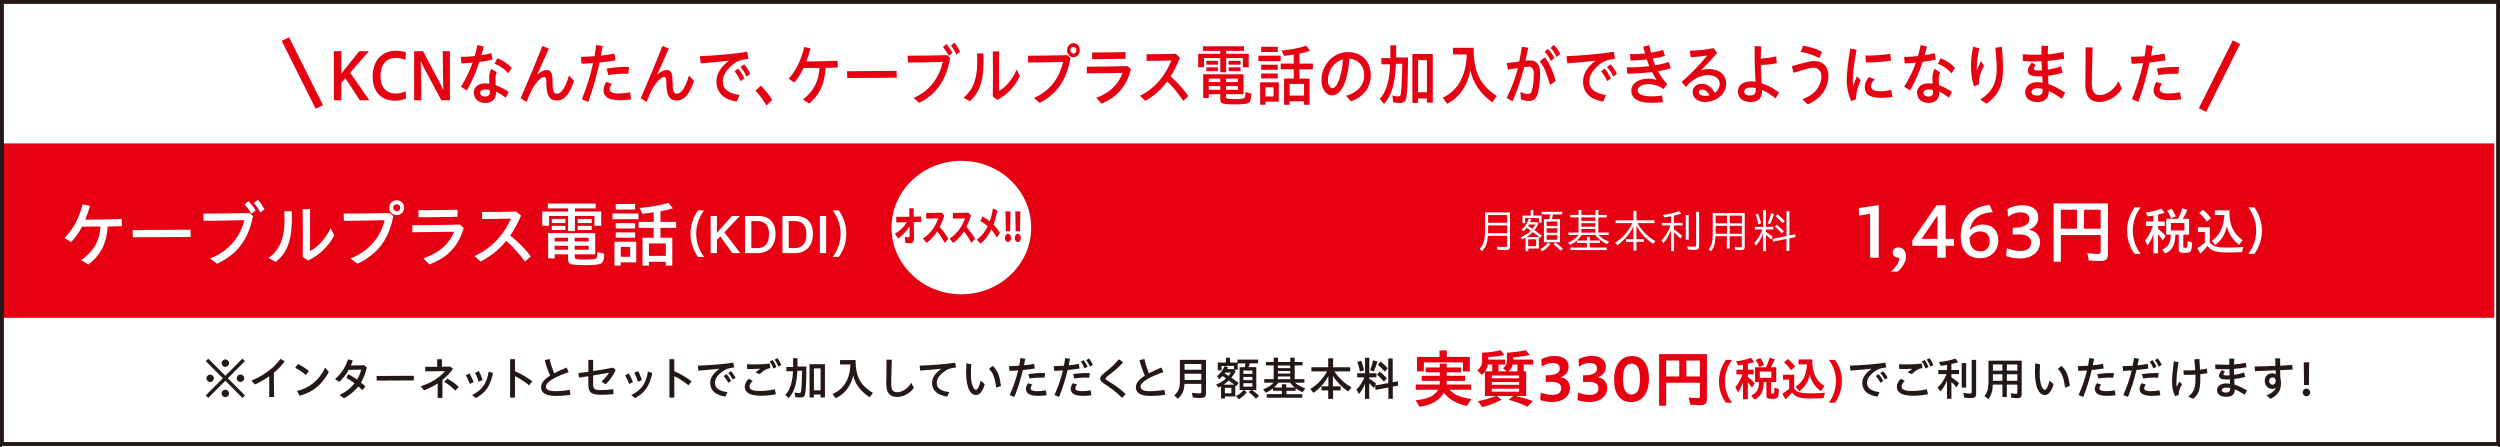 <?xml version="1.0" encoding="UTF-8"?>
<svg id="_レイヤー_2" data-name="レイヤー 2" xmlns="http://www.w3.org/2000/svg" viewBox="0 0 483.28 86.41">
  <rect x="0" y="0" width="483.28" height="86.41" fill="#333333" stroke="none"/>
  <defs>
    <style>
      .cls-1 {
        fill: #e60012;
      }

      .cls-2, .cls-3 {
        fill: #fff;
      }

      .cls-4 {
        fill: #231815;
      }

      .cls-5 {
        stroke: #231815;
        stroke-width: .75px;
      }

      .cls-5, .cls-3, .cls-6 {
        stroke-miterlimit: 10;
      }

      .cls-5, .cls-6 {
        fill: none;
      }

      .cls-3, .cls-6 {
        stroke: #e60012;
      }

      .cls-6 {
        stroke-width: 1.58px;
      }
    </style>
  </defs>
  <g id="_レイヤー_1-2" data-name="レイヤー 1">
    <g>
      <rect class="cls-2" x=".38" y=".38" width="482.53" height="86.04"/>
      <rect class="cls-1" x=".23" y="27.72" width="481.94" height="33.71"/>
      <rect class="cls-5" x=".38" y=".38" width="482.53" height="85.45"/>
      <g>
        <path class="cls-1" d="M64.54,9.9h1.45v4.32l3.46-4.32h1.86l-3.62,4.16,3.71,5.32h-1.85l-2.78-4.26-.78,.88v3.38h-1.45V9.9Z"/>
        <path class="cls-1" d="M72.04,14.72c0-2.96,1.78-4.91,4.49-4.91,.7,0,1.39,.11,1.93,.3l-.08,1.48c-.61-.26-1.21-.4-1.91-.4-1.81,0-2.93,1.36-2.93,3.52s1.14,3.37,2.99,3.37c.71,0,1.32-.16,1.89-.45l.08,1.39c-.63,.3-1.37,.45-2.09,.45-2.77,0-4.38-1.76-4.38-4.75Z"/>
        <path class="cls-1" d="M80.05,9.9h1.73l3.36,6.33c.18,.36,.36,.73,.53,1.14h.03c-.03-.45-.04-.91-.04-1.33l-.08-6.14h1.39v9.48h-1.67l-3.32-6.24c-.22-.41-.43-.86-.62-1.28h-.03c.03,.49,.04,.96,.04,1.4l.07,6.12h-1.38V9.9Z"/>
        <path class="cls-1" d="M89.11,16.77c1.08-1.79,1.75-3.22,2.24-4.66-.79,.08-1.55,.13-2.13,.15l-.15-1.25c.8-.01,1.75-.07,2.7-.17,.18-.67,.36-1.37,.53-2.14l1.22,.33c-.16,.58-.3,1.12-.46,1.64,.71-.11,1.38-.24,1.93-.4l.22,1.25c-.62,.16-1.56,.32-2.54,.45-.59,1.8-1.28,3.45-2.42,5.52l-1.13-.71Zm2.46,1.15c0-1,.85-1.81,2.13-1.81,.29,0,.6,.03,.91,.08-.03-.44-.05-.95-.05-1.2,0-.37,.05-1.02,.41-1.69l1.07,.67c-.23,.51-.26,.87-.26,1.24,0,.41,.03,.79,.04,1.25,.85,.3,1.73,.78,2.52,1.29l-.57,1.15c-.62-.49-1.26-.9-1.88-1.19v.21c0,1.23-.8,1.98-2.06,1.98-1.12,0-2.24-.62-2.24-1.99Zm2.23,.74c.55,0,.89-.28,.89-.83,0-.11,0-.25-.01-.42-.28-.08-.55-.12-.8-.12-.63,0-1.07,.25-1.07,.67,0,.46,.45,.7,1,.7Zm1.81-6.35l.54-1.06c1.09,.46,1.97,1,2.78,1.87l-.66,1.04c-.92-.94-1.63-1.4-2.66-1.86Z"/>
        <path class="cls-1" d="M100.65,19.01c1.63-3.8,2.84-6.71,4.21-10.12l1.24,.51c-.83,1.79-1.52,3.35-2.24,5.03,.64-.61,1.32-.9,1.86-.9,.83,0,1.1,.73,1.1,2.32,0,1.7,.19,2.27,.82,2.27,.84,0,1.64-1.12,2.36-3.51l.98,1.04c-.83,2.47-1.88,3.79-3.33,3.79s-2.02-1.08-2.02-3.14c0-1.12-.1-1.41-.47-1.41-.42,0-1.09,.59-1.61,1.29-.61,.82-.92,1.45-1.76,3.52l-1.14-.7Z"/>
        <path class="cls-1" d="M112.48,19.18c.98-2.43,1.68-4.7,2.17-6.98-.82,.07-1.58,.11-2.22,.13l-.13-1.33c.83-.03,1.71-.07,2.63-.13,.12-.71,.24-1.44,.34-2.18l1.24,.21c-.11,.63-.23,1.25-.35,1.86,.89-.11,1.76-.22,2.62-.41l.19,1.32c-.95,.17-2.03,.32-3.08,.42-.55,2.57-1.23,5.01-2.17,7.62l-1.22-.53Zm4.19-1.7c0-.49,.17-1.08,.54-1.66l1.09,.38c-.31,.4-.46,.79-.46,1.07,0,.51,.53,.8,1.7,.8,.77,0,1.58-.09,2.23-.25l.24,1.37c-.74,.16-1.7,.18-2.28,.18-2.2,0-3.07-.79-3.07-1.9Zm.61-4.22c1.37-.25,2.96-.37,4.32-.3l-.16,1.31c-1.31-.08-2.76,.03-3.84,.24l-.32-1.24Z"/>
        <path class="cls-1" d="M123.86,19.01c1.63-3.8,2.84-6.71,4.21-10.12l1.23,.51c-.83,1.79-1.52,3.35-2.24,5.03,.63-.61,1.32-.9,1.86-.9,.83,0,1.1,.73,1.1,2.32,0,1.7,.19,2.27,.81,2.27,.84,0,1.64-1.12,2.36-3.51l.98,1.04c-.83,2.47-1.88,3.79-3.33,3.79s-2.01-1.08-2.01-3.14c0-1.12-.1-1.41-.47-1.41-.42,0-1.09,.59-1.61,1.29-.61,.82-.92,1.45-1.76,3.52l-1.14-.7Z"/>
        <path class="cls-1" d="M138.5,15.75c0-1.46,.84-2.84,2.41-4.01-2.3,.24-3.74,.37-5.45,.51l-.16-1.39c2.5-.11,6.33-.36,9.14-.86l.24,1.35c-1.67,.25-2.23,.45-3.2,1.29-1.1,.95-1.76,1.93-1.76,3.13,0,1.5,1.16,2.28,3.23,2.6l-.54,1.27c-2.39-.37-3.91-1.64-3.91-3.89Zm3.49-1.98l.7-.51c.49,.55,.81,1.12,1.21,1.89l-.72,.55c-.38-.8-.74-1.39-1.19-1.93Zm1.14-.82l.71-.51c.48,.51,.85,1.12,1.21,1.83l-.72,.53c-.41-.82-.72-1.33-1.2-1.85Z"/>
        <path class="cls-1" d="M146.03,17.54l1.04-.99c.73,.69,1.58,1.75,2.22,2.76l-1.13,1.09c-.55-1.02-1.31-2.02-2.13-2.86Z"/>
        <path class="cls-1" d="M152.46,15.22c1.5-1.65,2.41-3.68,3.01-6.14l1.21,.29c-.25,.92-.5,1.74-.79,2.51,1.71-.01,3.87-.05,6.03-.13l.04,1.31c-.78,.03-1.57,.04-2.35,.05-.18,3.06-1.15,5.21-3.2,6.93l-1.18-.81c2.06-1.64,3.01-3.43,3.19-6.11-1.08,.01-2.12,.03-3.06,.03-.49,1.02-1.07,1.93-1.81,2.81l-1.09-.74Z"/>
        <path class="cls-1" d="M163.76,13.77l9.57-.07,.02,1.32-9.57,.07-.03-1.32Z"/>
        <path class="cls-1" d="M176.6,18.94c3.33-1.44,5.01-4.16,5.66-6.97-2.16,.07-4.86,.11-6.76,.12l-.03-1.32c2.08,0,4.58-.04,7.59-.11l.62,.55c-.77,4.34-2.66,6.97-5.95,8.68l-1.14-.96Zm5.7-9.86l.66-.59c.46,.55,.8,1.03,1.16,1.72l-.71,.59c-.38-.74-.67-1.15-1.12-1.72Zm1.54-.25l.67-.58c.47,.57,.74,1.06,1.1,1.74l-.71,.58c-.28-.63-.62-1.21-1.07-1.74Z"/>
        <path class="cls-1" d="M186.26,18.86c2.06-1.6,2.87-4.16,2.62-8.53h1.22c.22,5.12-.71,7.58-2.64,9.24l-1.2-.71Zm5.66-.22c.05-3,.05-5.81,0-8.7h1.22c-.02,2.56-.02,5.11,0,7.64,1.14-.63,2.47-2.02,3.42-4.16l.59,1.32c-1.08,2.23-2.71,3.75-4.37,4.57l-.86-.67Z"/>
        <path class="cls-1" d="M199.86,18.94c3.33-1.44,5.01-4.16,5.66-6.97-2.16,.07-4.86,.11-6.77,.12l-.02-1.32c2.07,0,4.58-.04,7.59-.11l.62,.55c-.77,4.34-2.66,6.97-5.95,8.68l-1.14-.96Zm6.42-9.24c0-.75,.55-1.36,1.24-1.36s1.23,.61,1.23,1.36-.54,1.36-1.23,1.36-1.24-.59-1.24-1.36Zm1.81,0c0-.36-.25-.63-.58-.63s-.59,.28-.59,.63,.26,.65,.59,.65,.58-.29,.58-.65Z"/>
        <path class="cls-1" d="M211.94,18.92c2.69-1.03,4.28-2.68,5.07-4.83-2.52,.04-4.76,.08-6.91,.09v-1.29c2.26,0,4.57-.03,7.86-.11l.65,.59c-.83,3.33-2.71,5.46-5.71,6.67l-.96-1.12Zm-.83-8.78c2.09,.01,3.89-.01,6.46-.07v1.28c-2.66,.07-4.49,.08-6.45,.08v-1.29Z"/>
        <path class="cls-1" d="M220.39,18.51c3.26-1.61,5.04-4.37,6.07-6.82-1.75,.04-3.36,.08-4.8,.08l-.03-1.29c1.52,.01,3.28,0,5.66-.07l.81,.75c-.52,1.29-1.1,2.49-1.79,3.6,1.33,1.23,2.4,2.34,3.41,3.8l-.97,.95c-1.03-1.53-2.02-2.72-3.11-3.77-1.1,1.5-2.47,2.77-4.25,3.77l-1.02-1Z"/>
        <path class="cls-1" d="M235.9,11.22h-3.15v1.78h-1.13v-2.6h4.28v-.57h-3.36v-.88h7.93v.88h-3.43v.57h4.35v2.6h-1.13v-1.78h-3.23v2.75h-1.14v-2.75Zm-.01,7.87v-.88h-2.22v.74h-1.08v-4.59h7.8v3.85h-3.39v.38c0,.51,.13,.57,1.75,.57,.58,0,1.01-.03,1.37-.07,.54-.07,.59-.17,.66-1.29l1.13,.3c-.08,1.17-.18,1.52-.52,1.76-.31,.24-1.09,.32-2.71,.32-2.46,0-2.78-.12-2.78-1.08Zm-2.69-7.34h2.24v.75h-2.24v-.75Zm0,1.27h2.24v.75h-2.24v-.75Zm2.69,2.84v-.67h-2.22v.67h2.22Zm0,1.5v-.71h-2.22v.71h2.22Zm3.42-1.5v-.67h-2.31v.67h2.31Zm0,1.5v-.71h-2.31v.71h2.31Zm-1.81-5.61h2.31v.75h-2.31v-.75Zm0,1.27h2.31v.75h-2.31v-.75Z"/>
        <path class="cls-1" d="M243.26,10.76h4.3v1.04h-4.3v-1.04Zm.34,5.15h3.6v3.75h-2.57v.59h-1.03v-4.34Zm.2-6.88h3.21v1.02h-3.21v-1.02Zm0,3.48h3.21v.98h-3.21v-.98Zm0,1.69h3.21v.96h-3.21v-.96Zm2.39,4.45v-1.78h-1.56v1.78h1.56Zm2.04-3.47h1.86v-1.79h-2.51v-1.1h2.51v-1.74c-.52,.09-1.25,.18-1.9,.25l-.43-1.04c1.9-.18,3.54-.51,4.75-.92l.74,.99c-.68,.22-1.37,.41-2.05,.53v1.94h2.59v1.1h-2.59v1.79h1.96v5.07h-1.07v-.69h-2.79v.69h-1.07v-5.07Zm3.86,3.3v-2.26h-2.79v2.26h2.79Z"/>
        <path class="cls-1" d="M260.22,18.52c2.19-.61,3.5-2.09,3.5-3.96s-1.18-3.1-2.88-3.22c-.08,1.49-.3,2.79-.67,4.05-.58,1.98-1.6,3.06-2.69,3.06s-2.02-1.23-2.02-2.92c0-3.06,2.3-5.46,5.13-5.46,2.6,0,4.39,1.74,4.39,4.47,0,2.36-1.32,4.12-3.79,5.06l-.98-1.08Zm-2.7-1.48c.61,0,1.13-.79,1.5-2.1,.32-1.16,.52-2.19,.59-3.48-1.65,.46-2.91,2.12-2.91,4.09,0,.8,.4,1.49,.83,1.49Z"/>
        <path class="cls-1" d="M266.73,19.12c1.21-1.25,1.89-3.56,2-6.68h-1.69v-1.2h1.73v-2.49h1.12v2.36h2.3c-.04,4.55-.13,6.81-.34,7.76-.16,.77-.46,1.02-1.25,1.02-.41,0-.9-.04-1.27-.12l-.18-1.33c.34,.13,.71,.2,1.07,.2,.41,0,.52-.11,.6-.59,.11-.74,.22-3.17,.25-5.73h-1.22c-.14,3.79-.88,6.26-2.29,7.76l-.83-.95Zm6.29-8.68h3.95v9.41h-1.13v-.82h-1.71v.86h-1.1V10.43Zm2.82,7.4v-6.22h-1.71v6.22h1.71Z"/>
        <path class="cls-1" d="M278.91,18.88c2.89-1.31,4.5-4.2,4.64-8.37h-2.68v-1.27h4.01v.51c.03,4.2,1.33,6.77,4.46,8.8l-.85,1.25c-2.28-1.65-3.74-3.76-4.23-6.16-.56,2.92-2.25,5.33-4.52,6.43l-.83-1.2Z"/>
        <path class="cls-1" d="M291.26,18.93c1-2.06,1.68-3.85,2.17-5.78-.73,.12-1.42,.22-1.94,.32l-.2-1.28c.55-.05,1.57-.17,2.39-.3,.19-.91,.36-1.86,.52-2.86l1.22,.21c-.16,.82-.34,1.64-.53,2.48,.35-.03,.66-.05,.91-.05,1.15,0,1.92,.78,1.92,2.36,0,1.13-.1,2.56-.36,3.76-.3,1.37-1.02,1.73-1.74,1.73-.56,0-1.12-.12-1.61-.32l-.1-1.45c.56,.3,1.1,.42,1.46,.42,.47,0,.71-.28,.89-1.19,.16-.78,.24-1.75,.24-2.69s-.35-1.4-.95-1.4c-.21,0-.49,.03-.91,.08-.59,2.28-1.22,4.29-2.25,6.61l-1.13-.65Zm6.39-7.06l.98-.81c.94,1.23,1.56,2.69,2.11,4.57l-1.1,.79c-.58-1.99-1.08-3.5-1.99-4.55Zm.94-1.86l.64-.58c.5,.53,.84,.98,1.25,1.77l-.68,.59c-.41-.81-.76-1.31-1.2-1.78Zm1.16-.74l.63-.58c.54,.51,.86,1.02,1.25,1.74l-.7,.58c-.36-.74-.72-1.28-1.19-1.74Z"/>
        <path class="cls-1" d="M306.02,15.75c0-1.46,.84-2.84,2.41-4.01-2.3,.24-3.74,.37-5.45,.51l-.16-1.39c2.5-.11,6.33-.36,9.14-.86l.24,1.35c-1.67,.25-2.23,.45-3.2,1.29-1.1,.95-1.76,1.93-1.76,3.13,0,1.5,1.16,2.28,3.23,2.6l-.54,1.27c-2.39-.37-3.91-1.64-3.91-3.89Zm3.49-1.98l.7-.51c.49,.55,.81,1.12,1.21,1.89l-.72,.55c-.38-.8-.74-1.39-1.19-1.93Zm1.14-.82l.71-.51c.48,.51,.85,1.12,1.21,1.83l-.72,.53c-.41-.82-.72-1.33-1.2-1.85Z"/>
        <path class="cls-1" d="M314.45,13c1.43,.04,2.97-.04,4.37-.21-.16-.41-.32-.86-.47-1.31-1.16,.13-2.31,.21-3.14,.22l-.13-1.24c.96,.03,1.97-.01,2.93-.12-.13-.42-.24-.86-.36-1.31l1.2-.29c.07,.46,.17,.95,.3,1.45,.9-.15,1.73-.33,2.36-.55l.34,1.17c-.63,.2-1.47,.37-2.36,.5,.14,.45,.3,.88,.48,1.31,1.04-.17,1.97-.4,2.62-.65l.39,1.21c-.68,.24-1.54,.44-2.47,.58,.52,1,1.13,1.87,1.8,2.47l-.72,1c-.46-.34-.77-.5-1.34-.7-.54-.18-1.05-.26-1.52-.26-1.38,0-2.15,.57-2.15,1.16,0,.86,1.08,1.2,2.81,1.2,.53,0,1.34-.07,1.91-.17l.15,1.29c-.62,.08-1.63,.13-2.25,.13-1.91,0-3.85-.49-3.85-2.4,0-1.31,1.36-2.27,3.26-2.27,.58,0,1.09,.08,1.62,.25-.31-.48-.61-.99-.88-1.53-1.64,.2-3.38,.3-4.77,.32l-.11-1.27Z"/>
        <path class="cls-1" d="M327.2,17.8c0-.92,.76-1.6,1.79-1.6s1.91,.63,2.5,1.77c.57-.42,.95-1.04,.95-1.78,0-.92-.85-1.68-2.23-1.68-.88,0-1.93,.32-2.74,.87-.55,.38-.96,.75-1.57,1.44l-.83-.99c1.32-1.12,3.24-2.98,4.97-5.12-.97,.19-2.18,.3-3.19,.36l-.21-1.27c1.38-.03,2.89-.13,4.62-.49l.68,.92c-1.15,1.36-2.05,2.3-3.13,3.37,.55-.18,1.07-.26,1.55-.26,2.02,0,3.32,1.17,3.32,2.81,0,2.11-1.92,3.56-4.19,3.56-1.23,0-2.28-.73-2.28-1.91Zm2.4,.75c.31,0,.6-.04,.89-.12-.37-.71-.89-1.11-1.44-1.11-.41,0-.65,.22-.65,.51,0,.46,.53,.71,1.2,.71Z"/>
        <path class="cls-1" d="M335.96,17.68c0-1.12,.89-1.95,2.52-1.95,.29,0,.57,.03,.89,.07-.01-.28-.04-.57-.05-.84-.07-1.2-.13-3.01-.13-3.88,0-.62-.01-1.32,.01-2.18l1.28,.07c-.07,.88-.08,1.49-.1,2.34,.98-.05,1.99-.18,2.97-.41l.13,1.32c-1.13,.2-2.16,.32-3.09,.37,.01,.78,.05,1.68,.1,2.36,.02,.38,.05,.78,.06,1.15,1.15,.36,2.35,.98,3.37,1.79l-.68,1.15c-.95-.79-1.85-1.32-2.62-1.65v.25c0,1.39-.76,2.08-2.24,2.08s-2.41-.75-2.41-2.03Zm2.3,.78c.67,0,1.15-.25,1.15-1.04,0-.09,0-.22-.01-.41-.32-.07-.63-.09-.9-.09-.88,0-1.32,.33-1.32,.78,0,.51,.46,.77,1.08,.77Z"/>
        <path class="cls-1" d="M348.43,19.21c1.47-.63,2.07-1.08,2.66-1.77,.54-.63,1.01-1.65,1.01-2.6,0-1.29-.78-1.76-1.52-1.76-.39,0-.78,.07-1.76,.36-.9,.26-1.36,.41-2.09,.63l-.35-1.29c.73-.2,1.19-.33,2.03-.55,1.12-.3,1.7-.42,2.35-.42,1.42,0,2.69,.87,2.69,2.83,0,1.66-.64,2.76-1.25,3.55-.65,.83-1.56,1.48-2.76,1.99l-1.01-.96Zm-.31-9.21l.46-1.17c1.2,.24,2.33,.5,3.63,1.19l-.5,1.21c-1.16-.63-2.4-.96-3.59-1.23Z"/>
        <path class="cls-1" d="M357,15.37c0-1.25,.25-3.46,.68-5.98l1.22,.21c-.48,2.55-.73,4.76-.73,5.79,0,.41,.03,.88,.08,1.28,.19-.67,.49-1.45,.72-1.93l.72,.79c-.37,.82-.54,1.35-.67,1.85-.15,.61-.24,1.2-.19,1.76l-.95,.44c-.49-1.07-.89-2.48-.89-4.21Zm3.48,1.44c0-.57,.22-1.2,.79-1.91l1.14,.42c-.55,.53-.73,.95-.73,1.28,0,.66,.5,1.04,1.84,1.04,.53,0,1.31-.08,2.07-.28l.24,1.37c-.83,.15-1.65,.18-2.16,.18-2.17,0-3.19-.63-3.19-2.11Zm.13-6.07c1.34,.03,3.43-.11,4.8-.34l.14,1.32c-1.38,.24-3.46,.38-4.83,.34l-.11-1.32Z"/>
        <path class="cls-1" d="M368.11,16.77c1.08-1.79,1.75-3.22,2.24-4.66-.79,.08-1.55,.13-2.13,.15l-.15-1.25c.8-.01,1.75-.07,2.7-.17,.18-.67,.36-1.37,.53-2.14l1.22,.33c-.16,.58-.3,1.12-.46,1.64,.71-.11,1.38-.24,1.93-.4l.22,1.25c-.62,.16-1.56,.32-2.54,.45-.59,1.8-1.28,3.45-2.42,5.52l-1.13-.71Zm2.46,1.15c0-1,.85-1.81,2.13-1.81,.29,0,.6,.03,.91,.08-.03-.44-.05-.95-.05-1.2,0-.37,.05-1.02,.41-1.69l1.07,.67c-.23,.51-.26,.87-.26,1.24,0,.41,.03,.79,.04,1.25,.85,.3,1.73,.78,2.52,1.29l-.57,1.15c-.62-.49-1.26-.9-1.88-1.19v.21c0,1.23-.8,1.98-2.06,1.98-1.12,0-2.24-.62-2.24-1.99Zm2.23,.74c.55,0,.89-.28,.89-.83,0-.11,0-.25-.01-.42-.28-.08-.55-.12-.8-.12-.63,0-1.07,.25-1.07,.67,0,.46,.45,.7,1,.7Zm1.81-6.35l.54-1.06c1.09,.46,1.97,1,2.78,1.87l-.66,1.04c-.92-.94-1.63-1.4-2.66-1.86Z"/>
        <path class="cls-1" d="M381.02,12.66c0-1.14,.13-2.2,.4-3.64l1.2,.32c-.29,1.27-.48,2.63-.48,3.59,0,.26,0,.51,.01,.74,.24-.66,.54-1.35,.78-1.86l.61,.91c-.37,.67-.62,1.32-.77,1.78-.22,.71-.24,1.17-.22,1.82l-.96,.36c-.44-1.39-.58-2.71-.58-4.01Zm1.8,6.59c2.18-1.45,3.17-3.04,3.17-5.94,0-1.04-.1-2.57-.27-4.08l1.27-.17c.14,1.6,.22,2.96,.22,4.1,0,3.47-.92,5.23-3.2,6.89l-1.19-.8Z"/>
        <path class="cls-1" d="M391.5,17.74c0-.96,.89-1.86,2.29-1.86,.35,0,.72,.03,1.06,.08l-.04-1.02c0-.07-.01-.13-.01-.21-.29,.01-.54,.03-.77,.03-1.37,0-2.03-.33-2.03-1.06,0-.41,.23-.95,.76-1.62l.79,.5c-.29,.32-.4,.53-.4,.67,0,.32,.4,.37,.98,.37,.15,0,.36-.01,.6-.03l-.07-1.75c-.44,.01-.88,.03-1.32,.03-.83,0-1.56-.01-2.28-.07l-.05-1.31c.92,.07,1.81,.09,2.65,.09,.34,0,.66,0,.98-.01,0-.59-.01-1.23,0-1.75l1.28,.07c-.04,.49-.06,1.04-.06,1.61,1.03-.08,2.04-.24,3.03-.46l.14,1.29c-.97,.2-2.06,.34-3.19,.44l.04,1.69c.78-.12,1.68-.33,2.54-.66l.31,1.27c-.91,.28-1.92,.46-2.81,.57,0,.12,.01,.22,.01,.33,.02,.42,.05,.87,.06,1.28,1.05,.36,2.19,.94,3.24,1.69l-.68,1.16c-.94-.7-1.78-1.2-2.5-1.52v.07c0,1.48-.88,2.07-2.16,2.07-1.45,0-2.42-.67-2.42-1.97Zm2.28,.73c.68,0,1.09-.25,1.09-.96v-.32c-.38-.09-.76-.13-.97-.13-.67,0-1.18,.28-1.18,.71s.38,.7,1.05,.7Z"/>
        <path class="cls-1" d="M403.11,16.24c0-.74,.02-2.34,.05-3.33,.03-.86,.01-2.61-.01-3.76l1.38,.03c-.02,1.13-.06,2.8-.1,3.63-.04,.88-.06,2.42-.06,3.23,0,1.57,.4,2.34,1.51,2.34,1.38,0,2.86-1.08,3.65-2.68l.66,1.44c-.92,1.45-2.57,2.57-4.32,2.57-2.1,0-2.76-1.44-2.76-3.47Z"/>
        <path class="cls-1" d="M412.13,19.18c.98-2.43,1.68-4.7,2.17-6.98-.82,.07-1.58,.11-2.22,.13l-.13-1.33c.83-.03,1.71-.07,2.63-.13,.12-.71,.24-1.44,.34-2.18l1.24,.21c-.11,.63-.23,1.25-.35,1.86,.89-.11,1.76-.22,2.62-.41l.19,1.32c-.95,.17-2.03,.32-3.08,.42-.55,2.57-1.23,5.01-2.17,7.62l-1.22-.53Zm4.19-1.7c0-.49,.17-1.08,.54-1.66l1.09,.38c-.31,.4-.46,.79-.46,1.07,0,.51,.53,.8,1.7,.8,.77,0,1.58-.09,2.23-.25l.24,1.37c-.74,.16-1.7,.18-2.28,.18-2.2,0-3.07-.79-3.07-1.9Zm.61-4.22c1.37-.25,2.96-.37,4.32-.3l-.16,1.31c-1.31-.08-2.76,.03-3.84,.24l-.32-1.24Z"/>
      </g>
      <line class="cls-6" x1="55.17" y1="7.56" x2="61.73" y2="20.68"/>
      <line class="cls-6" x1="432.33" y1="8.15" x2="425.77" y2="21.27"/>
      <g>
        <path class="cls-2" d="M12.46,46.01c1.75-1.75,2.82-3.91,3.52-6.51l1.42,.31c-.29,.98-.59,1.85-.92,2.66,2-.01,4.52-.06,7.05-.14l.04,1.39c-.91,.03-1.83,.04-2.75,.06-.21,3.25-1.34,5.53-3.74,7.35l-1.37-.85c2.41-1.74,3.52-3.64,3.73-6.49-1.26,.01-2.48,.03-3.57,.03-.57,1.08-1.25,2.04-2.12,2.98l-1.27-.78Z"/>
        <path class="cls-2" d="M25.65,44.47l11.18-.07,.03,1.4-11.18,.07-.03-1.4Z"/>
        <path class="cls-2" d="M40.63,49.96c3.89-1.53,5.86-4.41,6.61-7.4-2.52,.07-5.67,.11-7.9,.13l-.03-1.4c2.42,0,5.35-.04,8.87-.11l.73,.59c-.9,4.61-3.11,7.4-6.95,9.22l-1.33-1.02Zm6.65-10.46l.77-.63c.53,.59,.94,1.09,1.36,1.82l-.83,.63c-.45-.78-.79-1.22-1.3-1.82Zm1.79-.27l.78-.62c.55,.6,.87,1.12,1.29,1.85l-.83,.62c-.32-.67-.73-1.29-1.25-1.85Z"/>
        <path class="cls-2" d="M51.9,49.88c2.41-1.7,3.35-4.41,3.05-9.05h1.43c.25,5.43-.83,8.04-3.08,9.8l-1.4-.76Zm6.61-.24c.06-3.18,.06-6.16,0-9.23h1.43c-.03,2.72-.03,5.42,0,8.11,1.33-.67,2.88-2.14,3.99-4.41l.69,1.4c-1.26,2.37-3.17,3.98-5.1,4.85l-1.01-.71Z"/>
        <path class="cls-2" d="M67.76,49.96c3.89-1.53,5.86-4.41,6.61-7.4-2.52,.07-5.67,.11-7.9,.13l-.03-1.4c2.42,0,5.35-.04,8.87-.11l.73,.59c-.9,4.61-3.11,7.4-6.95,9.22l-1.33-1.02Zm7.49-9.81c0-.8,.64-1.44,1.44-1.44s1.44,.64,1.44,1.44-.63,1.44-1.44,1.44-1.44-.63-1.44-1.44Zm2.12,0c0-.38-.29-.67-.67-.67s-.69,.29-.69,.67,.31,.69,.69,.69,.67-.31,.67-.69Z"/>
        <path class="cls-2" d="M81.86,49.93c3.14-1.09,5-2.84,5.92-5.13-2.94,.04-5.56,.08-8.07,.1v-1.37c2.63,0,5.34-.03,9.17-.11l.76,.63c-.97,3.53-3.17,5.8-6.67,7.07l-1.12-1.19Zm-.97-9.31c2.44,.01,4.54-.01,7.55-.07v1.36c-3.11,.07-5.24,.08-7.54,.08v-1.37Z"/>
        <path class="cls-2" d="M91.71,49.5c3.81-1.71,5.88-4.64,7.09-7.24-2.04,.04-3.92,.08-5.6,.08l-.03-1.37c1.78,.01,3.82,0,6.61-.07l.95,.8c-.6,1.37-1.29,2.65-2.09,3.82,1.55,1.3,2.8,2.48,3.98,4.03l-1.13,1.01c-1.21-1.62-2.35-2.89-3.63-4.01-1.29,1.6-2.89,2.94-4.96,4.01l-1.19-1.06Z"/>
        <path class="cls-2" d="M109.82,41.76h-3.68v1.89h-1.32v-2.76h5v-.6h-3.92v-.94h9.26v.94h-4.01v.6h5.08v2.76h-1.32v-1.89h-3.77v2.91h-1.33v-2.91Zm-.01,8.35v-.94h-2.59v.78h-1.26v-4.88h9.1v4.09h-3.96v.41c0,.55,.15,.6,2.04,.6,.67,0,1.18-.03,1.6-.07,.63-.07,.69-.18,.77-1.37l1.32,.32c-.1,1.25-.21,1.61-.6,1.86-.36,.25-1.27,.34-3.17,.34-2.87,0-3.25-.13-3.25-1.15Zm-3.14-7.79h2.62v.8h-2.62v-.8Zm0,1.34h2.62v.8h-2.62v-.8Zm3.14,3.01v-.71h-2.59v.71h2.59Zm0,1.6v-.76h-2.59v.76h2.59Zm3.99-1.6v-.71h-2.7v.71h2.7Zm0,1.6v-.76h-2.7v.76h2.7Zm-2.12-5.95h2.7v.8h-2.7v-.8Zm0,1.34h2.7v.8h-2.7v-.8Z"/>
        <path class="cls-2" d="M118.4,41.27h5.03v1.11h-5.03v-1.11Zm.39,5.46h4.2v3.98h-3v.63h-1.21v-4.61Zm.24-7.3h3.75v1.08h-3.75v-1.08Zm0,3.7h3.75v1.04h-3.75v-1.04Zm0,1.79h3.75v1.02h-3.75v-1.02Zm2.79,4.72v-1.89h-1.82v1.89h1.82Zm2.38-3.68h2.17v-1.91h-2.93v-1.16h2.93v-1.85c-.6,.1-1.46,.2-2.21,.27l-.5-1.11c2.21-.2,4.13-.55,5.55-.98l.87,1.05c-.8,.24-1.6,.43-2.4,.56v2.06h3.03v1.16h-3.03v1.91h2.28v5.38h-1.25v-.73h-3.26v.73h-1.25v-5.38Zm4.51,3.5v-2.4h-3.26v2.4h3.26Z"/>
        <path class="cls-2" d="M133.48,45.18c0-1.62,.51-3.17,1.45-4.51h1.18c-.99,1.33-1.53,2.88-1.53,4.5s.54,3.2,1.53,4.5h-1.18c-.94-1.3-1.45-2.88-1.45-4.49Z"/>
        <path class="cls-2" d="M137.38,41.75h1.21v3.27l2.89-3.27h1.55l-3.02,3.15,3.09,4.03h-1.54l-2.32-3.23-.65,.67v2.56h-1.21v-7.18Z"/>
        <path class="cls-2" d="M144.03,41.75h2.57c2.13,0,3.32,1.25,3.32,3.48s-1.31,3.7-3.43,3.7h-2.46v-7.18Zm1.21,.99v5.22h1.13c1.5,0,2.29-.92,2.29-2.66s-.76-2.56-2.26-2.56h-1.16Z"/>
        <path class="cls-2" d="M151.26,41.75h2.57c2.13,0,3.32,1.25,3.32,3.48s-1.31,3.7-3.43,3.7h-2.46v-7.18Zm1.21,.99v5.22h1.13c1.5,0,2.29-.92,2.29-2.66s-.76-2.56-2.26-2.56h-1.16Z"/>
        <path class="cls-2" d="M158.49,41.75h1.21v7.18h-1.21v-7.18Z"/>
        <path class="cls-2" d="M162.5,45.17c0-1.62-.54-3.17-1.53-4.5h1.18c.94,1.34,1.45,2.89,1.45,4.51s-.51,3.19-1.45,4.49h-1.18c.99-1.3,1.53-2.89,1.53-4.5Z"/>
      </g>
      <g>
        <path class="cls-2" d="M286.04,48.08c.85-.89,1.05-1.68,1.04-4.02v-3h4.83v6.54c0,.55-.22,.74-.86,.74-.48,0-1.08-.03-1.58-.07l-.11-.59c.5,.05,1.16,.09,1.58,.09,.31,0,.4-.07,.4-.38v-1.8h-3.72c-.09,1.39-.38,2.15-1.13,2.98l-.46-.49Zm5.31-3v-1.51h-3.68v.69c0,.41,0,.67,0,.82h3.69Zm0-2.02v-1.49h-3.68v1.49h3.68Z"/>
        <path class="cls-2" d="M294.89,45.96l-.11,.06c-.12,.07-.23,.13-.5,.26l-.33-.41c.78-.32,1.41-.72,1.97-1.28l-.8-.55c-.18,.24-.33,.41-.6,.66l-.36-.33c.65-.55,1.13-1.29,1.37-2.12l.47,.13c-.08,.23-.13,.37-.22,.57h1.37l.25,.23c-.25,.58-.45,.9-.77,1.31l.2,.14c.5,.36,.68,.5,1.22,.92l-.33,.44c-.46-.41-.69-.59-1.4-1.13-.29,.32-.73,.67-1.18,.95h2.34v2.23h-2.05v.5h-.52v-2.59Zm-.59-4.28h1.6v-1.07h.53v1.07h1.57v1.37h-.51v-.9h-2.67v.98h-.51v-1.45Zm2.47,1.73h-1.21c-.04,.08-.09,.15-.16,.26l.12,.08c.3,.18,.46,.29,.73,.48,.22-.26,.36-.5,.52-.82Zm.18,4.17v-1.31h-1.53v1.31h1.53Zm.8,.59c.59-.31,1.15-.76,1.5-1.24l.46,.27c-.41,.53-.98,1.04-1.56,1.39l-.41-.42Zm.71-5.81h1.05c.06-.25,.12-.58,.17-.91h-1.67v-.5h3.99v.5h-1.78c-.09,.41-.15,.69-.23,.91h1.58v4.47h-3.11v-4.47Zm2.59,1.32v-.85h-2.07v.85h2.07Zm0,1.31v-.85h-2.07v.85h2.07Zm0,1.36v-.9h-2.07v.9h2.07Zm-.76,.86l.4-.32c.49,.32,.94,.7,1.43,1.18l-.42,.39c-.55-.56-.96-.93-1.41-1.25Z"/>
        <path class="cls-2" d="M303.11,46.91c.86-.34,1.57-.86,2.04-1.49h-1.95v-.47h1.94v-2.93h-1.58v-.47h1.58v-.96h.56v.96h2.72v-.96h.56v.96h1.64v.47h-1.64v2.93h1.99v.47h-1.95l.04,.05c.48,.5,1.16,.93,2,1.26l-.39,.48c-.93-.43-1.73-1.06-2.29-1.78h-2.62c-.43,.75-1.21,1.41-2.23,1.91l-.41-.42Zm.48,.94h3.18v-.88h-1.92v-.47h1.92v-.71h.54v.71h1.98v.47h-1.98v.88h3.29v.49h-7.01v-.49Zm4.82-5.15v-.67h-2.72v.67h2.72Zm0,1.12v-.67h-2.72v.67h2.72Zm0,1.14v-.69h-2.72v.69h2.72Z"/>
        <path class="cls-2" d="M315.76,46.75h-1.43v-.51h1.43v-2.5c-.57,1.32-1.69,2.67-3.09,3.66l-.46-.48c1.39-.84,2.57-2.17,3.34-3.78h-3.23v-.55h3.44v-1.83h.58v1.83h3.48v.55h-3.28c.78,1.41,2.04,2.67,3.47,3.47l-.43,.53c-1.4-.93-2.55-2.16-3.24-3.5v2.59h1.44v.51h-1.44v1.71h-.58v-1.71Z"/>
        <path class="cls-2" d="M323.04,44.51c-.38,.96-.86,1.77-1.49,2.5l-.36-.53c.77-.82,1.35-1.77,1.74-2.89h-1.67v-.5h1.78v-1.28c-.48,.09-.92,.17-1.3,.22l-.29-.47c1.18-.16,2.25-.41,3.15-.74l.41,.48c-.52,.17-.87,.26-1.41,.39v1.4h1.65v.5h-1.65v.76c.59,.4,1.13,.81,1.58,1.22l-.33,.55c-.35-.39-.78-.8-1.24-1.2v3.63h-.57v-4.03Zm2.84-2.94h.57v4.76h-.57v-4.76Zm.41,6.67l-.13-.64c.44,.06,.97,.11,1.35,.11,.28,0,.37-.09,.37-.39v-6.36h.58v6.6c0,.53-.24,.75-.86,.75-.41,0-.88-.03-1.31-.07Z"/>
        <path class="cls-2" d="M330.32,48.16c.56-.62,.77-1.4,.77-2.79v-4.18h6.19v6.48c0,.52-.19,.68-.83,.68-.33,0-.74-.02-1.03-.05l-.09-.58c.34,.05,.72,.08,1.05,.08,.27,0,.33-.07,.33-.33v-1.81h-2.35v2.39h-.54v-2.39h-2.2c-.03,1.4-.28,2.19-.87,2.92l-.45-.42Zm3.52-4.99v-1.49h-2.19v1.49h2.19Zm0,2.01v-1.52h-2.19v1.52h2.19Zm2.89-2.01v-1.49h-2.35v1.49h2.35Zm0,2.01v-1.52h-2.35v1.52h2.35Z"/>
        <path class="cls-2" d="M340.83,45.14c-.34,.93-.78,1.67-1.38,2.36l-.34-.51c.66-.69,1.24-1.66,1.57-2.63h-1.45v-.51h1.6v-3.23h.56v3.23h1.42v.51h-1.42v.47c.44,.29,.79,.55,1.31,.96l-.31,.52c-.35-.34-.67-.62-1.01-.9v3.14h-.56v-3.41Zm-1.46-3.64l.49-.21c.23,.58,.39,1.11,.58,1.88l-.52,.18c-.14-.68-.32-1.31-.55-1.85Zm2.33,1.66c.25-.51,.49-1.18,.68-1.94l.56,.16c-.25,.81-.5,1.41-.76,1.95l-.49-.18Zm3.65,3.02l-2.61,.54-.07-.55,2.68-.53v-4.83h.57v4.71l1.12-.23,.05,.54-1.18,.24v2.43h-.57v-2.32Zm-2.26-2.38l.34-.37c.53,.41,1,.83,1.4,1.28l-.38,.41c-.5-.58-.92-.99-1.36-1.32Zm.16-2l.37-.38c.54,.44,.96,.85,1.39,1.32l-.39,.4c-.52-.59-.94-1-1.37-1.34Z"/>
        <path class="cls-2" d="M361.51,41.33l-2.13,.35-.04-1.47,3.85-.56v.95s-.01,9.23-.01,9.23h-1.67v-8.5Z"/>
        <path class="cls-2" d="M367.14,49.84c-.73-.04-1.26-.39-1.26-.98s.48-1.04,1.09-1.04c.88,0,1.5,.71,1.5,1.75s-.76,2.25-1.67,2.94h-1.3c.9-.74,1.74-1.85,1.64-2.67Z"/>
        <path class="cls-2" d="M374.48,47.52h-4.8v-1.08l4.69-6.77h1.75v6.5h1.61v1.34h-1.6v2.31h-1.65v-2.31Zm.03-1.34l.04-4.55-3.1,4.55h3.05Z"/>
        <path class="cls-2" d="M379.04,45.67c0-3.6,2.14-5.67,5.56-6.07l.62,1.4c-2.49,.15-4.08,1.26-4.44,3.52,.71-.85,1.71-1.11,2.56-1.11,1.78,0,2.96,1.18,2.96,3.04,0,2.02-1.44,3.47-3.49,3.47-2.37,0-3.77-1.51-3.77-4.26Zm1.7,.35c.04,1.64,.74,2.58,2.14,2.58,1.02,0,1.75-.81,1.75-1.96,0-1.27-.69-1.91-1.88-1.91-.76,0-1.67,.45-2.02,1.29Z"/>
        <path class="cls-2" d="M387.83,49.47l.11-1.5c.83,.31,1.71,.55,2.55,.55,1.57,0,2.14-.71,2.14-1.62,0-1.05-.74-1.58-2.44-1.58-.35,0-.73,0-1.11,.03v-1.33c.77-.01,1.2-.03,1.6-.13,1.12-.31,1.61-.77,1.61-1.58,0-.77-.62-1.27-1.76-1.27-.76,0-1.62,.32-2.37,.87l-.08-1.47c.81-.52,1.91-.77,2.87-.77,1.92,0,3.07,.91,3.07,2.37,0,1.11-.67,1.98-1.82,2.37,1.36,.22,2.16,1.13,2.16,2.41,0,1.72-1.36,3.14-3.95,3.14-.85,0-1.83-.17-2.58-.46Z"/>
        <path class="cls-2" d="M396.98,39.32h10.51v9.75c0,1.04-.38,1.39-1.46,1.39-.63,0-1.44-.04-2.24-.11l-.28-1.43c.69,.1,1.5,.17,2.03,.17,.43,0,.55-.13,.55-.5v-3.15h-7.7v5.16h-1.4v-11.26Zm4.52,4.89v-3.66h-3.12v3.66h3.12Zm4.58,0v-3.66h-3.21v3.66h3.21Z"/>
        <path class="cls-2" d="M411.19,44.59c0-1.62,.51-3.17,1.45-4.51h1.18c-.99,1.33-1.53,2.88-1.53,4.5s.54,3.2,1.53,4.5h-1.18c-.94-1.3-1.45-2.88-1.45-4.49Z"/>
        <path class="cls-2" d="M416.28,45.26c-.33,.9-.7,1.61-1.12,2.2l-.51-.95c.68-.82,1.14-1.68,1.52-2.82h-1.31v-.88h1.42v-1.14c-.41,.07-.77,.13-1.11,.17l-.36-.77c1.14-.14,2.1-.37,3.03-.74l.58,.8c-.31,.11-.85,.26-1.24,.35v1.33h1.29v.88h-1.29v.54c.56,.44,1.03,.89,1.46,1.38l-.55,.85c-.32-.47-.58-.79-.91-1.17v3.7h-.9v-3.73Zm1.68,3.01c1.22-.58,1.66-1.35,1.68-2.9h-.89v-3.07h2.31c.32-.61,.59-1.33,.8-2.05l.99,.34c-.32,.69-.58,1.21-.89,1.71h1.22v3.07h-1.12v2.3c0,.21,.05,.24,.33,.24,.46,0,.48-.03,.52-1.3l.84,.28c-.05,1.78-.19,1.99-1.38,1.99-.97,0-1.19-.13-1.19-.69v-2.82h-.66c-.04,1.98-.54,2.92-1.93,3.64l-.63-.74Zm.97-7.56l.87-.36c.29,.4,.57,.89,.8,1.46l-.91,.4c-.2-.56-.44-1.04-.76-1.5Zm3.34,3.84v-1.44h-2.61v1.44h2.61Z"/>
        <path class="cls-2" d="M424.77,47.95c.46-.26,.9-.56,1.46-1.03v-2.09h-1.35v-.9h2.3v2.97c.26,.32,.62,.58,1.05,.72,.47,.17,1.12,.23,2.43,.23,.9,0,1.89-.04,3.06-.12-.16,.32-.24,.61-.32,1.01-1.06,.05-1.75,.07-2.52,.07-1.88,0-2.63-.12-3.31-.5-.29-.14-.58-.41-.83-.76-.45,.57-.89,1.03-1.39,1.46l-.58-1.06Zm.36-6.78l.73-.61c.6,.5,1.11,1.02,1.54,1.59l-.78,.69c-.42-.6-.95-1.19-1.49-1.67Zm2.45,5.36c1.47-.98,2.26-2.58,2.42-4.95h-1.84v-.91h2.83v.55c-.01,2.3,.85,4.05,2.54,5.19l-.68,.92c-1.24-.94-1.99-2.09-2.37-3.61-.32,1.55-1.09,2.81-2.25,3.64l-.65-.83Z"/>
        <path class="cls-2" d="M436.15,44.58c0-1.62-.54-3.17-1.53-4.5h1.18c.94,1.34,1.45,2.89,1.45,4.51s-.51,3.19-1.45,4.49h-1.18c.99-1.3,1.53-2.89,1.53-4.5Z"/>
      </g>
      <g>
        <ellipse class="cls-3" cx="185.84" cy="43.99" rx="14" ry="13.4"/>
        <g>
          <path class="cls-1" d="M172.99,45.19c.96-.54,1.73-1.25,2.31-2.23-.64,.02-1.31,.02-2.04,.04v-1.09c.94,0,1.77,0,2.54,0,0-.54-.01-1.08-.02-1.64h.85c0,.55,0,1.09,0,1.62,.51,0,.98-.03,1.44-.06l.02,1.07c-.47,0-.95,.02-1.45,.03,0,.75,.02,1.5,.04,2.28,.01,.46,.01,.6,.01,.83,0,.77-.3,.98-.75,.98-.22,0-.62-.02-.92-.07l-.11-1.2c.27,.1,.54,.14,.67,.14,.16,0,.25-.06,.25-.43,0-.19,0-.33,0-.73,0-.32,0-.64-.01-.97-.58,.96-1.33,1.74-2.22,2.34l-.6-.92Z"/>
          <path class="cls-1" d="M178.4,46.11c1.48-.9,2.43-2.37,2.99-3.9l-2.34,.05v-1.1c.78,0,1.71,0,2.99-.04l.51,.57c-.25,.77-.54,1.5-.89,2.19,.65,.73,1.15,1.37,1.66,2.29l-.68,.79c-.52-.95-.97-1.62-1.47-2.22-.55,.87-1.22,1.63-2.07,2.22l-.7-.84Z"/>
          <path class="cls-1" d="M183.56,46.11c1.48-.9,2.43-2.37,2.99-3.9l-2.34,.05v-1.1c.78,0,1.71,0,2.99-.04l.51,.57c-.25,.77-.54,1.5-.89,2.19,.65,.73,1.15,1.37,1.66,2.29l-.68,.79c-.52-.95-.97-1.62-1.47-2.22-.55,.87-1.22,1.63-2.07,2.22l-.7-.84Z"/>
          <path class="cls-1" d="M188.81,46.34c.89-.63,1.59-1.5,2.13-2.6-.44-.38-.89-.71-1.42-1.02l.42-.9c.44,.26,.91,.58,1.39,.98,.28-.75,.48-1.59,.61-2.5l.86,.41c-.2,.98-.44,1.88-.75,2.69,.44,.46,.85,.97,1.25,1.63l-.6,.89c-.34-.6-.66-1.08-1.07-1.55-.54,1.13-1.22,2.04-2.07,2.73l-.76-.77Z"/>
          <path class="cls-1" d="M194.27,45.99c0-.43,.23-.8,.59-.8s.59,.37,.59,.8-.24,.8-.59,.8-.59-.36-.59-.8Zm.11-5.13h.96l-.07,3.85h-.83l-.07-3.85Z"/>
          <path class="cls-1" d="M196.17,45.99c0-.43,.23-.8,.59-.8s.59,.37,.59,.8-.24,.8-.59,.8-.59-.36-.59-.8Zm.11-5.13h.96l-.07,3.85h-.83l-.07-3.85Z"/>
        </g>
      </g>
      <g>
        <path class="cls-4" d="M39.76,76.44l3.32-3.32-3.3-3.31,.48-.48,3.3,3.31,3.3-3.31,.48,.48-3.3,3.31,3.32,3.32-.49,.48-3.31-3.32-3.31,3.32-.49-.48Zm.15-3.32c0-.38,.33-.71,.72-.71s.72,.33,.72,.72-.33,.72-.73,.72-.71-.33-.71-.73Zm2.93-2.93c0-.38,.33-.71,.72-.71s.72,.33,.72,.72-.33,.72-.73,.72-.71-.33-.71-.73Zm0,5.85c0-.38,.33-.71,.72-.71s.72,.33,.72,.72-.33,.72-.73,.72-.71-.33-.71-.73Zm2.93-2.93c0-.38,.33-.71,.72-.71s.72,.33,.72,.72-.33,.72-.73,.72-.71-.33-.71-.73Z"/>
        <path class="cls-4" d="M48.61,73.57c2.46-1.01,4.45-2.54,5.61-4.2l.81,.47c-.55,.79-1.26,1.53-2.08,2.21,0,1.57,0,3.13,.03,4.7h-.94c.02-1.34,.02-2.68,0-4.01-.84,.59-1.76,1.12-2.74,1.58l-.7-.74Z"/>
        <path class="cls-4" d="M57.06,71.11l.54-.77c.78,.41,1.31,.73,2.11,1.37l-.58,.79c-.71-.61-1.38-1.05-2.07-1.39Zm.36,4.47c2.38-.59,4.22-1.97,5.45-4.53l.69,.88c-1.37,2.48-3.02,3.86-5.64,4.57l-.5-.93Z"/>
        <path class="cls-4" d="M65.65,76.33c1.22-.55,2.18-1.32,2.9-2.25-.51-.38-1.03-.7-1.61-1.04l.41-.7c.64,.36,1.16,.67,1.68,1.03,.36-.6,.63-1.25,.8-1.92-.86,.03-1.75,.04-2.42,.05-.5,.89-1.1,1.66-1.81,2.3l-.85-.5c1.31-1.15,2.12-2.51,2.53-3.85l.93,.25c-.12,.33-.24,.65-.38,.96,.7,0,1.5-.04,2.54-.07l.55,.46c-.27,1.12-.65,2.07-1.14,2.89,.27,.22,.55,.46,.86,.75l-.6,.73c-.27-.27-.52-.5-.77-.72-.72,.94-1.65,1.67-2.78,2.29l-.84-.63Z"/>
        <path class="cls-4" d="M72.8,72.68l7.18-.04,.02,.9-7.18,.04-.02-.9Z"/>
        <path class="cls-4" d="M81.32,74.67c2.09-.66,3.75-1.76,4.7-2.93-1.19,.03-2.67,.05-3.81,.05l-.02-.88c.82,0,1.57,0,2.32,0v-1.46h.92v1.45c.5,0,1.02-.02,1.58-.04l.57,.41c-.58,.83-1.26,1.56-2.05,2.19v3.46h-.92v-2.79c-.77,.5-1.63,.94-2.62,1.32l-.67-.77Zm4.54-.87l.61-.61c.82,.47,1.35,.81,2.22,1.59l-.67,.73c-.84-.84-1.31-1.19-2.17-1.71Z"/>
        <path class="cls-4" d="M90.05,72.55l.71-.36c.32,.53,.59,1.1,.81,1.66l-.73,.38c-.22-.58-.45-1.08-.79-1.67Zm1.2,3.8c2.01-.93,2.9-2.4,3.21-4.52l.86,.28c-.6,2.64-1.46,3.8-3.34,4.85l-.73-.61Zm.59-4.29l.73-.33c.32,.58,.49,1.02,.72,1.73l-.76,.34c-.22-.73-.4-1.14-.69-1.74Z"/>
        <path class="cls-4" d="M98.61,69.44h.94v2.32c1.12,.48,2.39,1.21,3.34,1.96l-.6,.77c-.86-.72-1.88-1.37-2.74-1.78v4.15h-.94v-7.43Z"/>
        <path class="cls-4" d="M104.61,74.82c0-.79,.6-1.5,1.73-2.21-.37-.85-.78-1.93-1.03-2.99l.95-.23c.16,.85,.53,1.95,.86,2.77,.68-.36,1.5-.73,2.41-1.11l.41,.88c-2.37,.81-4.41,1.86-4.41,2.78,0,.57,.48,.91,1.79,.91,.79,0,1.75-.06,2.8-.26l.16,.96c-1.07,.18-2.17,.22-2.87,.22-2.08,0-2.81-.69-2.81-1.73Z"/>
        <path class="cls-4" d="M113.73,74.4v-1.67c-.6,.1-1.21,.19-1.78,.27l-.15-.88c.66-.08,1.3-.16,1.94-.25v-2.3h.92v2.16c1.22-.18,2.46-.4,3.86-.66l.52,.47c-.67,1.28-1.28,2.12-1.98,2.76l-.8-.55c.61-.53,1.1-1.13,1.48-1.69-.9,.16-1.97,.34-3.08,.52v1.68c0,.88,.23,1.15,1.44,1.15,.81,0,1.36-.04,2.44-.18l.06,.96c-1.02,.1-1.64,.12-2.44,.12-1.93,0-2.42-.5-2.42-1.93Z"/>
        <path class="cls-4" d="M120.84,72.55l.71-.36c.32,.53,.59,1.1,.81,1.66l-.73,.38c-.22-.58-.45-1.08-.79-1.67Zm1.2,3.8c2.01-.93,2.9-2.4,3.21-4.52l.86,.28c-.6,2.64-1.46,3.8-3.34,4.85l-.73-.61Zm.59-4.29l.73-.33c.32,.58,.49,1.02,.72,1.73l-.76,.34c-.22-.73-.4-1.14-.69-1.74Z"/>
        <path class="cls-4" d="M129.41,69.44h.94v2.32c1.12,.48,2.39,1.21,3.34,1.96l-.6,.77c-.86-.72-1.88-1.37-2.74-1.78v4.15h-.94v-7.43Z"/>
        <path class="cls-4" d="M137.29,74.03c0-1,.63-1.94,1.81-2.74-1.73,.16-2.81,.25-4.09,.35l-.12-.95c1.87-.07,4.75-.24,6.86-.58l.18,.92c-1.25,.17-1.67,.31-2.4,.88-.83,.65-1.32,1.31-1.32,2.13,0,1.03,.87,1.56,2.42,1.77l-.41,.86c-1.79-.25-2.93-1.12-2.93-2.66Zm2.62-1.35l.52-.35c.37,.38,.61,.76,.91,1.29l-.54,.38c-.29-.55-.56-.95-.89-1.31Zm.86-.56l.53-.35c.36,.35,.64,.77,.91,1.25l-.54,.36c-.31-.56-.54-.91-.9-1.26Z"/>
        <path class="cls-4" d="M143.97,74.77c0-.58,.3-1.07,.78-1.55l.77,.44c-.46,.35-.63,.75-.63,1.06,0,.58,.61,.86,2.03,.86,.96,0,2.04-.13,2.85-.33l.23,.95c-.99,.22-1.87,.3-2.94,.3-2.03,0-3.09-.58-3.09-1.74Zm2.08-2.78c.32-.26,.59-.48,.93-.7-.95,.04-1.93,.06-2.54,.04l-.05-.91c1.58,.05,3.07,.03,4.38-.13l.16,.89c-.35,.03-.49,.06-.75,.18-.54,.24-.79,.49-1.33,.97l-.79-.35Zm2.74-2.12l.56-.28c.33,.42,.51,.79,.75,1.35l-.58,.31c-.22-.6-.43-1-.72-1.38Zm.93-.34l.56-.29c.32,.4,.5,.72,.76,1.34l-.57,.29c-.24-.61-.44-.96-.75-1.34Z"/>
        <path class="cls-4" d="M151.79,76.33c.91-.86,1.42-2.43,1.5-4.56h-1.27v-.82h1.3v-1.7h.84v1.61h1.73c-.03,3.11-.1,4.65-.25,5.29-.12,.52-.34,.69-.94,.69-.31,0-.67-.03-.95-.08l-.13-.91c.25,.09,.53,.14,.8,.14,.31,0,.39-.07,.45-.41,.08-.5,.16-2.16,.19-3.91h-.92c-.11,2.58-.66,4.27-1.72,5.29l-.62-.65Zm4.72-5.92h2.96v6.42h-.85v-.56h-1.29v.58h-.83v-6.45Zm2.12,5.05v-4.24h-1.29v4.24h1.29Z"/>
        <path class="cls-4" d="M160.92,76.17c2.17-.89,3.38-2.86,3.48-5.71h-2.01v-.86h3.01v.35c.02,2.86,1,4.62,3.35,6l-.64,.85c-1.71-1.12-2.81-2.57-3.18-4.2-.42,1.99-1.69,3.64-3.39,4.38l-.62-.82Z"/>
        <path class="cls-4" d="M171.32,74.36c0-.5,.02-1.59,.04-2.27,.02-.58,0-1.78,0-2.57l1.04,.02c-.02,.77-.04,1.91-.07,2.48-.03,.6-.04,1.65-.04,2.21,0,1.07,.3,1.59,1.13,1.59,1.04,0,2.14-.74,2.74-1.83l.5,.98c-.69,.99-1.93,1.76-3.24,1.76-1.58,0-2.07-.98-2.07-2.37Z"/>
        <path class="cls-4" d="M180.17,74.03c0-1,.63-1.94,1.81-2.74-1.73,.16-2.81,.25-4.09,.35l-.12-.95c1.87-.07,4.75-.24,6.86-.58l.18,.92c-1.25,.17-1.67,.31-2.4,.88-.83,.65-1.32,1.31-1.32,2.13,0,1.03,.82,1.56,2.42,1.76l-.41,.87c-1.79-.25-2.93-1.12-2.93-2.66Z"/>
        <path class="cls-4" d="M187.09,74.71c-.2-.64-.33-1.78-.33-2.83,0-.45,.02-1.09,.05-1.65l.95,.2c-.05,.61-.08,1.15-.08,1.73,0,.98,.1,1.68,.26,2.21,.19,.61,.46,.98,.72,.98,.29,0,.67-.62,.91-1.76l.79,.67c-.38,1.42-1.02,2.11-1.68,2.11-.73,0-1.28-.64-1.59-1.65Zm4.11-3.39l.68-.61c1.08,.99,1.4,2.21,1.63,3.92l-.93,.29c-.21-1.59-.54-2.86-1.39-3.59Z"/>
        <path class="cls-4" d="M195.19,76.37c.74-1.66,1.26-3.21,1.63-4.76-.61,.04-1.19,.07-1.67,.09l-.1-.91c.62-.02,1.29-.04,1.97-.09,.09-.49,.18-.98,.25-1.49l.93,.14c-.08,.43-.17,.86-.26,1.27,.67-.07,1.32-.15,1.96-.28l.14,.9c-.71,.12-1.52,.22-2.31,.29-.41,1.76-.93,3.42-1.63,5.2l-.92-.36Zm3.14-1.16c0-.33,.13-.74,.41-1.13l.82,.26c-.23,.27-.34,.54-.34,.73,0,.35,.4,.55,1.28,.55,.58,0,1.19-.06,1.67-.17l.18,.94c-.56,.11-1.28,.13-1.71,.13-1.65,0-2.3-.54-2.3-1.3Zm.46-2.88c1.03-.17,2.22-.25,3.24-.21l-.12,.89c-.98-.05-2.07,.02-2.88,.16l-.24-.85Z"/>
        <path class="cls-4" d="M203.84,76.37c.74-1.66,1.26-3.21,1.63-4.76-.61,.04-1.19,.07-1.67,.09l-.1-.91c.62-.02,1.29-.04,1.97-.09,.09-.49,.18-.98,.25-1.49l.93,.14c-.08,.43-.17,.86-.26,1.27,.67-.07,1.32-.15,1.96-.28l.14,.9c-.71,.12-1.52,.22-2.31,.29-.41,1.76-.93,3.42-1.63,5.2l-.92-.36Zm3.14-1.16c0-.33,.13-.74,.41-1.13l.82,.26c-.23,.27-.34,.54-.34,.73,0,.35,.4,.55,1.28,.55,.58,0,1.19-.06,1.67-.17l.18,.94c-.56,.11-1.28,.13-1.71,.13-1.65,0-2.3-.54-2.3-1.3Zm.46-2.88c1.03-.17,2.22-.25,3.24-.21l-.12,.89c-.98-.05-2.07,.02-2.88,.16l-.24-.85Zm1.51-2.4l.54-.32c.33,.42,.51,.75,.75,1.27l-.57,.34c-.23-.52-.42-.87-.72-1.29Zm1.03-.31l.53-.33c.32,.41,.53,.75,.76,1.25l-.56,.34c-.23-.52-.42-.86-.73-1.26Z"/>
        <path class="cls-4" d="M213.62,74.29c-.73-.49-.95-.73-.95-1.13,0-.38,.32-.67,1.04-1.24,.94-.75,1.74-1.45,2.59-2.48l.81,.61c-.94,1.05-1.57,1.55-2.62,2.36-.6,.46-.77,.62-.77,.76,0,.17,.11,.26,.77,.67,1.09,.68,1.84,1.14,3.12,2.36l-.71,.71c-1.16-1.17-1.95-1.73-3.29-2.62Z"/>
        <path class="cls-4" d="M219.58,74.82c0-.79,.6-1.5,1.73-2.21-.37-.85-.78-1.93-1.03-2.99l.95-.23c.16,.85,.53,1.95,.86,2.77,.68-.36,1.5-.73,2.41-1.11l.41,.88c-2.37,.81-4.41,1.86-4.41,2.78,0,.57,.48,.91,1.79,.91,.79,0,1.75-.06,2.8-.26l.16,.96c-1.07,.18-2.17,.22-2.87,.22-2.08,0-2.81-.69-2.81-1.73Z"/>
        <path class="cls-4" d="M226.99,76.42c.81-.67,1.1-1.42,1.1-2.79v-4.06h5.04v6.51c0,.58-.31,.85-.97,.85-.45,0-1.03-.03-1.57-.07l-.17-.92c.51,.07,1.03,.11,1.47,.11,.27,0,.34-.07,.34-.34v-1.5h-3.25c-.07,1.34-.41,2.09-1.29,2.88l-.7-.67Zm5.24-4.94v-1.11h-3.24v1.11h3.24Zm0,1.96v-1.19h-3.24v1.19h3.24Z"/>
        <path class="cls-4" d="M238.91,76.57c.56-.25,1.08-.68,1.48-1.16h-.76v-4.43h.99c.08-.3,.12-.46,.16-.73h-1.52v1.22h-.69l.29,.29c-.21,.42-.48,.85-.82,1.26,.48,.32,.69,.48,1.4,.99l-.47,.65-.17-.14v2.12h-2.01v.4h-.75v-2.37c-.14,.08-.28,.15-.5,.27l-.43-.62c.68-.25,1.37-.67,1.9-1.16-.21-.15-.29-.22-.67-.47-.27,.28-.45,.44-.65,.6l-.43-.58c.62-.47,1.18-1.2,1.48-1.93l.69,.23-.2,.34h1.23l.08,.08v-.69h-2.41v.86h-.73v-1.52h1.58v-.93h.79v.93h1.44v-.56h4v.72h-1.62c-.09,.32-.13,.45-.25,.73h1.52v4.43h-.84c.5,.32,.95,.69,1.38,1.12l-.64,.56c-.41-.5-.9-.95-1.4-1.29l.54-.39h-1.44l.57,.42c-.47,.57-1.03,1.06-1.56,1.38l-.55-.63Zm-.32-2.21c-.27-.23-.6-.48-1.04-.81-.31,.3-.63,.56-1.01,.81h2.05Zm-.67-2.35h-1.05l-.13,.17,.74,.48c.19-.19,.35-.43,.45-.65Zm.12,4.01v-1.05h-1.26v1.05h1.26Zm4.06-3.75v-.64h-1.74v.64h1.74Zm0,1.22v-.63h-1.74v.63h1.74Zm0,1.26v-.67h-1.74v.67h1.74Z"/>
        <path class="cls-4" d="M244.85,76.19h2.95v-.66h-1.72v-.45c-.41,.34-.88,.63-1.39,.85l-.51-.67c.81-.28,1.51-.73,2.03-1.29h-1.82v-.68h1.83v-2.65h-1.48v-.66h1.48v-.84h.84v.84h2.37v-.84h.85v.84h1.53v.66h-1.53v2.65h1.88v.68h-1.85c.52,.46,1.23,.85,2.02,1.11l-.54,.74c-.44-.19-.9-.46-1.33-.78v.5h-1.76v.66h3.05v.68h-6.87v-.68Zm2.95-1.28v-.63h.86v.63h1.64c-.32-.24-.64-.57-.93-.94h-2.25c-.25,.34-.51,.64-.83,.94h1.5Zm1.61-3.75v-.5h-2.37v.5h2.37Zm0,1.06v-.5h-2.37v.5h2.37Zm0,1.08v-.52h-2.37v.52h2.37Z"/>
        <path class="cls-4" d="M256.76,75.47h-1.3v-.79h1.33v-1.99c-.67,1.29-1.67,2.43-2.87,3.25l-.64-.74c1.28-.74,2.44-1.94,3.27-3.41h-3.04v-.79h3.25v-1.74h.95v1.74h3.3v.79h-3.07c.82,1.23,2.05,2.39,3.32,3.08l-.64,.81c-1.18-.79-2.22-1.86-2.95-3.05v2.05h1.49v.79h-1.45v1.63h-.95v-1.63Z"/>
        <path class="cls-4" d="M263.89,74.12c-.33,.86-.72,1.53-1.19,2.05l-.48-.88c.67-.63,1.19-1.45,1.53-2.35h-1.39v-.78h1.52v-3h.82v3h1.39v.78h-1.39v.27c.44,.25,.79,.5,1.33,.95l-.19,.36,2.53-.47v-4.76h.86v4.6l.99-.18,.07,.83-1.04,.19v2.36h-.86v-2.19l-2.46,.47-.13-.79-.23,.43c-.3-.34-.54-.61-.88-.94v3.03h-.82v-2.98Zm-1.52-4.13l.76-.26c.22,.5,.36,1.01,.56,1.85l-.8,.24c-.11-.69-.27-1.25-.51-1.83Zm2.48,1.59c.26-.61,.46-1.27,.6-1.92l.83,.22c-.25,.83-.48,1.42-.71,1.9l-.72-.21Zm1.35,.85l.52-.61c.51,.41,.99,.86,1.38,1.3l-.58,.66c-.41-.53-.87-.99-1.32-1.34Zm.13-1.93l.55-.61c.54,.41,1,.84,1.4,1.3l-.58,.65c-.42-.51-.9-.97-1.38-1.33Z"/>
        <path class="cls-1" d="M273.68,77.38c2.46-.29,3.57-.8,4.34-2.04h-4.33v-1.01h4.63v-.7h-3.49v-.98h3.49v-.67h-2.71v-.95h2.71v-.73h1.34v.73h2.76v.95h-2.76v.67h3.56v.98h-3.56v.7h4.7v1.01h-4.17c.95,.98,2.16,1.5,4.23,1.8l-.82,1.32c-1.8-.28-3.69-1.37-4.5-2.58-.74,1.49-2.29,2.4-4.68,2.75l-.76-1.25Zm.25-8.38h4.35v-1.26h1.42v1.26h4.43v2.79h-1.32v-1.74h-7.56v1.74h-1.32v-2.79Z"/>
        <path class="cls-1" d="M285.68,77.56c1.21-.23,2.47-.59,3.49-1.01h-2.12v-4.69c-.12,.2-.34,.42-.6,.61l-.89-.88c.66-.48,.94-1.03,.94-1.86v-1.55c1.46-.07,2.43-.2,3.63-.48l.66,.94c-.89,.19-1.85,.31-3.09,.4v.47h3.26v.96h-1.28v1.31h1.57l-.71-.59c.59-.46,.77-.85,.77-1.64v-1.36c1.46-.11,2.59-.26,3.65-.5l.79,.95c-.95,.2-1.97,.34-3.24,.43v.44h3.86v.96h-1.82v1.31h.47v4.77h-2.06c1.24,.29,2.39,.62,3.36,.98l-1.02,1.08c-1.07-.5-2.19-.92-3.66-1.34l.89-.72h-3.17l.92,.73c-1.14,.58-2.38,1.06-3.74,1.43l-.85-1.15Zm2.79-5.78v-1.31h-.85c-.08,.5-.24,.9-.52,1.31h1.37Zm5.19,1.34v-.53h-5.28v.53h5.28Zm0,1.27v-.53h-5.28v.53h5.28Zm0,1.32v-.58h-5.28v.58h5.28Zm-.32-3.93v-1.31h-.91c-.13,.58-.4,.97-.86,1.31h1.78Z"/>
        <path class="cls-1" d="M297.75,77.34l.1-1.44c.76,.25,1.51,.44,2.2,.44,1.29,0,1.75-.54,1.75-1.29,0-.82-.59-1.24-1.98-1.24-.31,0-.66,0-1,.02v-1.28c.67-.01,1.08-.02,1.44-.11,.89-.24,1.27-.61,1.27-1.25s-.49-1.03-1.45-1.03c-.66,0-1.4,.28-2.05,.73l-.07-1.42c.73-.46,1.7-.66,2.55-.66,1.73,0,2.72,.78,2.72,2.08,0,.94-.55,1.69-1.55,2.04,1.16,.19,1.82,.98,1.82,2.06,0,1.47-1.19,2.72-3.49,2.72-.73,0-1.58-.13-2.27-.38Z"/>
        <path class="cls-1" d="M304.95,77.34l.1-1.44c.76,.25,1.51,.44,2.2,.44,1.29,0,1.75-.54,1.75-1.29,0-.82-.59-1.24-1.98-1.24-.31,0-.66,0-1,.02v-1.28c.67-.01,1.08-.02,1.44-.11,.89-.24,1.27-.61,1.27-1.25s-.49-1.03-1.45-1.03c-.66,0-1.4,.28-2.05,.73l-.07-1.42c.73-.46,1.7-.66,2.55-.66,1.73,0,2.72,.78,2.72,2.08,0,.94-.55,1.69-1.55,2.04,1.16,.19,1.82,.98,1.82,2.06,0,1.47-1.19,2.72-3.49,2.72-.73,0-1.58-.13-2.27-.38Z"/>
        <path class="cls-1" d="M312.02,73.41c0-2.87,1.34-4.58,3.45-4.58s3.29,1.52,3.29,4.34-1.3,4.56-3.43,4.56-3.31-1.54-3.31-4.32Zm5.01-.1c0-2.19-.53-3.01-1.67-3.01-1.03,0-1.62,.96-1.62,2.97s.58,2.99,1.68,2.99c1.02,0,1.61-.92,1.61-2.95Z"/>
        <path class="cls-1" d="M320.71,68.46h9.26v8.59c0,.94-.32,1.26-1.29,1.26-.49,0-1.3-.04-1.93-.08l-.29-1.4c.54,.08,1.16,.13,1.68,.13,.36,0,.47-.1,.47-.43v-2.54h-6.52v4.44h-1.37v-9.96Zm3.91,4.32v-3.09h-2.54v3.09h2.54Zm3.98,0v-3.09h-2.61v3.09h2.61Z"/>
        <path class="cls-1" d="M332.3,73.76c0-1.47,.44-2.93,1.32-4.19h1.21c-.92,1.23-1.38,2.7-1.38,4.17s.46,2.91,1.38,4.1h-1.21c-.88-1.18-1.32-2.62-1.32-4.08Z"/>
        <path class="cls-1" d="M336.94,74c-.31,.76-.62,1.38-.96,1.85l-.51-1c.61-.74,1.02-1.47,1.36-2.47h-1.16v-.92h1.27v-.97c-.32,.06-.7,.12-.97,.14l-.35-.79c1.14-.14,2.03-.35,2.88-.68l.58,.85c-.61,.18-.9,.26-1.2,.31v1.14h1.13v.92h-1.13v.45c.5,.39,.91,.77,1.34,1.26l-.55,.85c-.31-.44-.52-.72-.79-1.03v3.26h-.94v-3.18Zm1.61,2.45c1.08-.54,1.46-1.19,1.49-2.58h-.77v-2.87h2.12c.28-.56,.5-1.14,.71-1.86l1.02,.35c-.34,.72-.58,1.15-.79,1.51h1.04v2.87h-1v2.02c0,.16,.06,.21,.25,.21,.37,0,.39-.04,.4-1.16l.86,.27c-.03,1.08-.1,1.48-.3,1.67-.18,.16-.48,.22-1.02,.22-.88,0-1.09-.13-1.09-.64v-2.58h-.53c-.04,1.83-.47,2.67-1.74,3.38l-.65-.8Zm.83-6.86l.91-.37c.27,.36,.52,.8,.75,1.33l-.95,.4c-.18-.51-.41-.95-.71-1.37Zm3.05,3.45v-1.22h-2.23v1.22h2.23Z"/>
        <path class="cls-1" d="M344.56,76.1c.42-.24,.85-.54,1.31-.93v-1.78h-1.19v-.95h2.16v2.74c.59,.68,1.27,.86,3.2,.86,.84,0,1.68-.04,2.79-.12-.16,.35-.26,.67-.32,1.04-1.12,.05-1.6,.07-2.34,.07-1.36,0-2.13-.09-2.7-.32-.41-.16-.81-.49-1.06-.85-.54,.65-.91,1.04-1.27,1.33l-.58-1.1Zm.32-6.08l.75-.62c.54,.45,1.01,.94,1.4,1.46l-.8,.68c-.41-.58-.9-1.13-1.35-1.52Zm2.25,4.72c1.39-.89,2.02-2.12,2.2-4.3h-1.65v-.95h2.67v.46c0,2.13,.79,3.74,2.34,4.68l-.7,.98c-1.14-.85-1.77-1.78-2.15-3.14-.34,1.44-.94,2.39-2.03,3.17l-.68-.89Z"/>
        <path class="cls-1" d="M354.91,73.67c0-1.46-.46-2.91-1.38-4.1h1.21c.88,1.18,1.32,2.62,1.32,4.08s-.44,2.93-1.32,4.19h-1.21c.92-1.23,1.38-2.71,1.38-4.17Z"/>
        <path class="cls-4" d="M360,74.03c0-1,.63-1.94,1.81-2.74-1.73,.16-2.81,.25-4.09,.35l-.12-.95c1.87-.07,4.75-.24,6.86-.58l.18,.92c-1.25,.17-1.67,.31-2.4,.88-.83,.65-1.32,1.31-1.32,2.13,0,1.03,.87,1.56,2.42,1.77l-.41,.86c-1.79-.25-2.93-1.12-2.93-2.66Zm2.62-1.35l.52-.35c.37,.38,.61,.76,.91,1.29l-.54,.38c-.29-.55-.56-.95-.89-1.31Zm.86-.56l.53-.35c.36,.35,.64,.77,.91,1.25l-.54,.36c-.31-.56-.54-.91-.9-1.26Z"/>
        <path class="cls-4" d="M366.68,74.77c0-.58,.3-1.07,.78-1.55l.77,.44c-.46,.35-.63,.75-.63,1.06,0,.58,.61,.86,2.03,.86,.96,0,2.04-.13,2.85-.33l.23,.95c-.99,.22-1.87,.3-2.94,.3-2.03,0-3.09-.58-3.09-1.74Zm2.08-2.78c.32-.26,.59-.48,.93-.7-.95,.04-1.93,.06-2.54,.04l-.05-.91c1.58,.05,3.07,.03,4.38-.13l.16,.89c-.35,.03-.49,.06-.75,.18-.54,.24-.79,.49-1.33,.97l-.79-.35Zm2.74-2.12l.56-.28c.33,.42,.51,.79,.75,1.35l-.58,.31c-.22-.6-.43-1-.72-1.38Zm.93-.34l.56-.29c.32,.4,.5,.72,.76,1.34l-.57,.29c-.24-.61-.44-.96-.75-1.34Z"/>
        <path class="cls-4" d="M376.4,73.53c-.39,.92-.82,1.63-1.31,2.16l-.53-.79c.76-.7,1.31-1.52,1.72-2.57h-1.58v-.79h1.69v-1c-.32,.06-.69,.12-1.22,.17l-.35-.72c1.18-.13,2.27-.35,3.22-.68l.51,.72c-.38,.13-.88,.25-1.32,.34v1.16h1.48v.79h-1.48v.62c.59,.38,1.04,.73,1.49,1.12l-.5,.83c-.32-.4-.62-.71-.99-1.05v3.25h-.85v-3.57Zm2.82-3.34h.86v4.74h-.86v-4.74Zm.49,6.68l-.18-.92c.44,.07,.91,.12,1.29,.12,.26,0,.33-.07,.33-.33v-6.17h.86v6.52c0,.67-.23,.86-1.04,.86-.4,0-.88-.03-1.27-.07Z"/>
        <path class="cls-4" d="M383.63,76.53c.53-.61,.77-1.48,.77-2.7v-4.11h6.42v6.45c0,.62-.21,.79-.88,.79-.31,0-.73-.02-1.1-.05l-.15-.88c.32,.05,.71,.09,1.01,.09,.22,0,.28-.07,.28-.32v-1.45h-2.03v2.4h-.86v-2.4h-1.85c-.05,1.3-.31,2.09-.88,2.84l-.73-.64Zm3.46-4.89v-1.19h-1.84v1.19h1.84Zm0,1.98v-1.27h-1.84v1.27h1.84Zm2.89-1.98v-1.19h-2.03v1.19h2.03Zm0,1.98v-1.27h-2.03v1.27h2.03Z"/>
        <path class="cls-4" d="M393.71,74.71c-.2-.64-.33-1.78-.33-2.83,0-.45,.02-1.09,.05-1.65l.95,.2c-.05,.61-.08,1.15-.08,1.73,0,.98,.1,1.68,.26,2.21,.19,.61,.46,.98,.72,.98,.29,0,.67-.62,.91-1.76l.79,.67c-.38,1.42-1.02,2.11-1.68,2.11-.73,0-1.28-.64-1.59-1.65Zm4.11-3.39l.68-.61c1.08,.99,1.4,2.21,1.63,3.92l-.93,.29c-.21-1.59-.54-2.86-1.39-3.59Z"/>
        <path class="cls-4" d="M401.81,76.37c.74-1.66,1.26-3.21,1.63-4.76-.61,.04-1.19,.07-1.67,.09l-.1-.91c.62-.02,1.29-.04,1.97-.09,.09-.49,.18-.98,.25-1.49l.93,.14c-.08,.43-.17,.86-.26,1.27,.67-.07,1.32-.15,1.96-.28l.14,.9c-.71,.12-1.52,.22-2.31,.29-.41,1.76-.93,3.42-1.63,5.2l-.92-.36Zm3.14-1.16c0-.33,.13-.74,.41-1.13l.82,.26c-.23,.27-.34,.54-.34,.73,0,.35,.4,.55,1.28,.55,.58,0,1.19-.06,1.67-.17l.18,.94c-.56,.11-1.28,.13-1.71,.13-1.65,0-2.3-.54-2.3-1.3Zm.46-2.88c1.03-.17,2.22-.25,3.24-.21l-.12,.89c-.98-.05-2.07,.02-2.88,.16l-.24-.85Z"/>
        <path class="cls-4" d="M410.46,76.37c.74-1.66,1.26-3.21,1.63-4.76-.61,.04-1.19,.07-1.67,.09l-.1-.91c.62-.02,1.29-.04,1.97-.09,.09-.49,.18-.98,.25-1.49l.93,.14c-.08,.43-.17,.86-.26,1.27,.67-.07,1.32-.15,1.96-.28l.14,.9c-.71,.12-1.52,.22-2.31,.29-.41,1.76-.93,3.42-1.63,5.2l-.92-.36Zm3.14-1.16c0-.33,.13-.74,.41-1.13l.82,.26c-.23,.27-.34,.54-.34,.73,0,.35,.4,.55,1.28,.55,.58,0,1.19-.06,1.67-.17l.18,.94c-.56,.11-1.28,.13-1.71,.13-1.65,0-2.3-.54-2.3-1.3Zm.46-2.88c1.03-.17,2.22-.25,3.24-.21l-.12,.89c-.98-.05-2.07,.02-2.88,.16l-.24-.85Zm1.51-2.4l.54-.32c.33,.42,.51,.75,.75,1.27l-.57,.34c-.23-.52-.42-.87-.72-1.29Zm1.03-.31l.53-.33c.32,.41,.53,.75,.76,1.25l-.56,.34c-.23-.52-.42-.86-.73-1.26Z"/>
        <path class="cls-4" d="M419.88,73.68c0-.8,.18-2.5,.34-3.83l.92,.15c-.32,1.91-.4,3.05-.4,3.89,0,.29,0,.63,.06,.92,.13-.34,.32-.73,.5-1.04l.51,.52c-.27,.49-.36,.69-.47,1-.11,.31-.19,.69-.15,1.03l-.71,.28c-.41-.81-.6-1.69-.6-2.91Zm2.19-2.08c.77,.02,1.55,0,2.29-.04-.04-.6-.09-1.31-.15-2.09l.96-.07c.04,.73,.09,1.43,.12,2.07,.48-.05,.91-.13,1.31-.22l.11,.9c-.41,.07-.88,.14-1.38,.19,0,.29,.02,.57,.02,.82,0,2.23-.32,3.04-1.39,3.93l-.95-.41c1.33-1.01,1.4-2.06,1.4-3.76,0-.15,0-.32,0-.5-.77,.04-1.55,.06-2.26,.05l-.06-.86Z"/>
        <path class="cls-4" d="M428.58,75.39c0-.66,.67-1.27,1.72-1.27,.26,0,.54,.02,.79,.05l-.03-.69s0-.09,0-.14c-.22,0-.41,.02-.58,.02-1.03,0-1.52-.23-1.52-.72,0-.28,.17-.65,.57-1.11l.59,.34c-.22,.22-.3,.36-.3,.46,0,.22,.3,.25,.74,.25,.12,0,.27,0,.45-.02l-.05-1.2c-.33,0-.66,.02-.99,.02-.62,0-1.17,0-1.71-.04l-.04-.89c.69,.04,1.36,.06,1.99,.06,.25,0,.5,0,.74,0,0-.41,0-.84,0-1.2l.96,.04c-.03,.33-.04,.71-.04,1.1,.77-.05,1.53-.16,2.28-.32l.11,.88c-.73,.13-1.55,.23-2.4,.3l.03,1.15c.58-.08,1.26-.23,1.91-.45l.23,.86c-.68,.19-1.44,.32-2.11,.39,0,.08,0,.15,0,.23,.02,.29,.04,.59,.04,.87,.79,.24,1.65,.64,2.43,1.15l-.51,.79c-.7-.48-1.33-.82-1.87-1.04v.04c0,1.01-.66,1.41-1.62,1.41-1.09,0-1.82-.46-1.82-1.34Zm1.71,.5c.51,0,.82-.17,.82-.66v-.22c-.29-.06-.57-.09-.73-.09-.5,0-.88,.19-.88,.49s.29,.48,.79,.48Z"/>
        <path class="cls-4" d="M438.15,76.43c.81-.3,1.56-.85,1.84-1.49-.19,.15-.43,.24-.69,.24-.92,0-1.5-.68-1.5-1.61,0-.83,.67-1.41,1.45-1.41,.26,0,.52,.09,.69,.21l-.03-.79c-1.37,.05-2.78,.12-4,.17l-.06-.9c1.2-.03,2.64-.06,4.02-.13l-.04-1.46,.95,.03c0,.44,0,.92,0,1.4,.85-.04,1.66-.09,2.35-.14l.05,.89c-.71,.04-1.54,.07-2.4,.11l.03,1.44c.1,.32,.13,.71,.13,1.1,0,1.25-.47,2.23-2.03,3.02l-.74-.66Zm1.77-2.84c0-.4-.26-.64-.59-.64-.41,0-.66,.31-.66,.69s.24,.73,.64,.73,.61-.31,.61-.78Z"/>
        <path class="cls-4" d="M445.14,75.86c0-.4,.3-.74,.73-.74s.73,.34,.73,.74-.3,.73-.73,.73-.73-.33-.73-.73Zm.2-5.82h1.05l-.05,4.4h-.94l-.06-4.4Z"/>
      </g>
    </g>
  </g>
</svg>